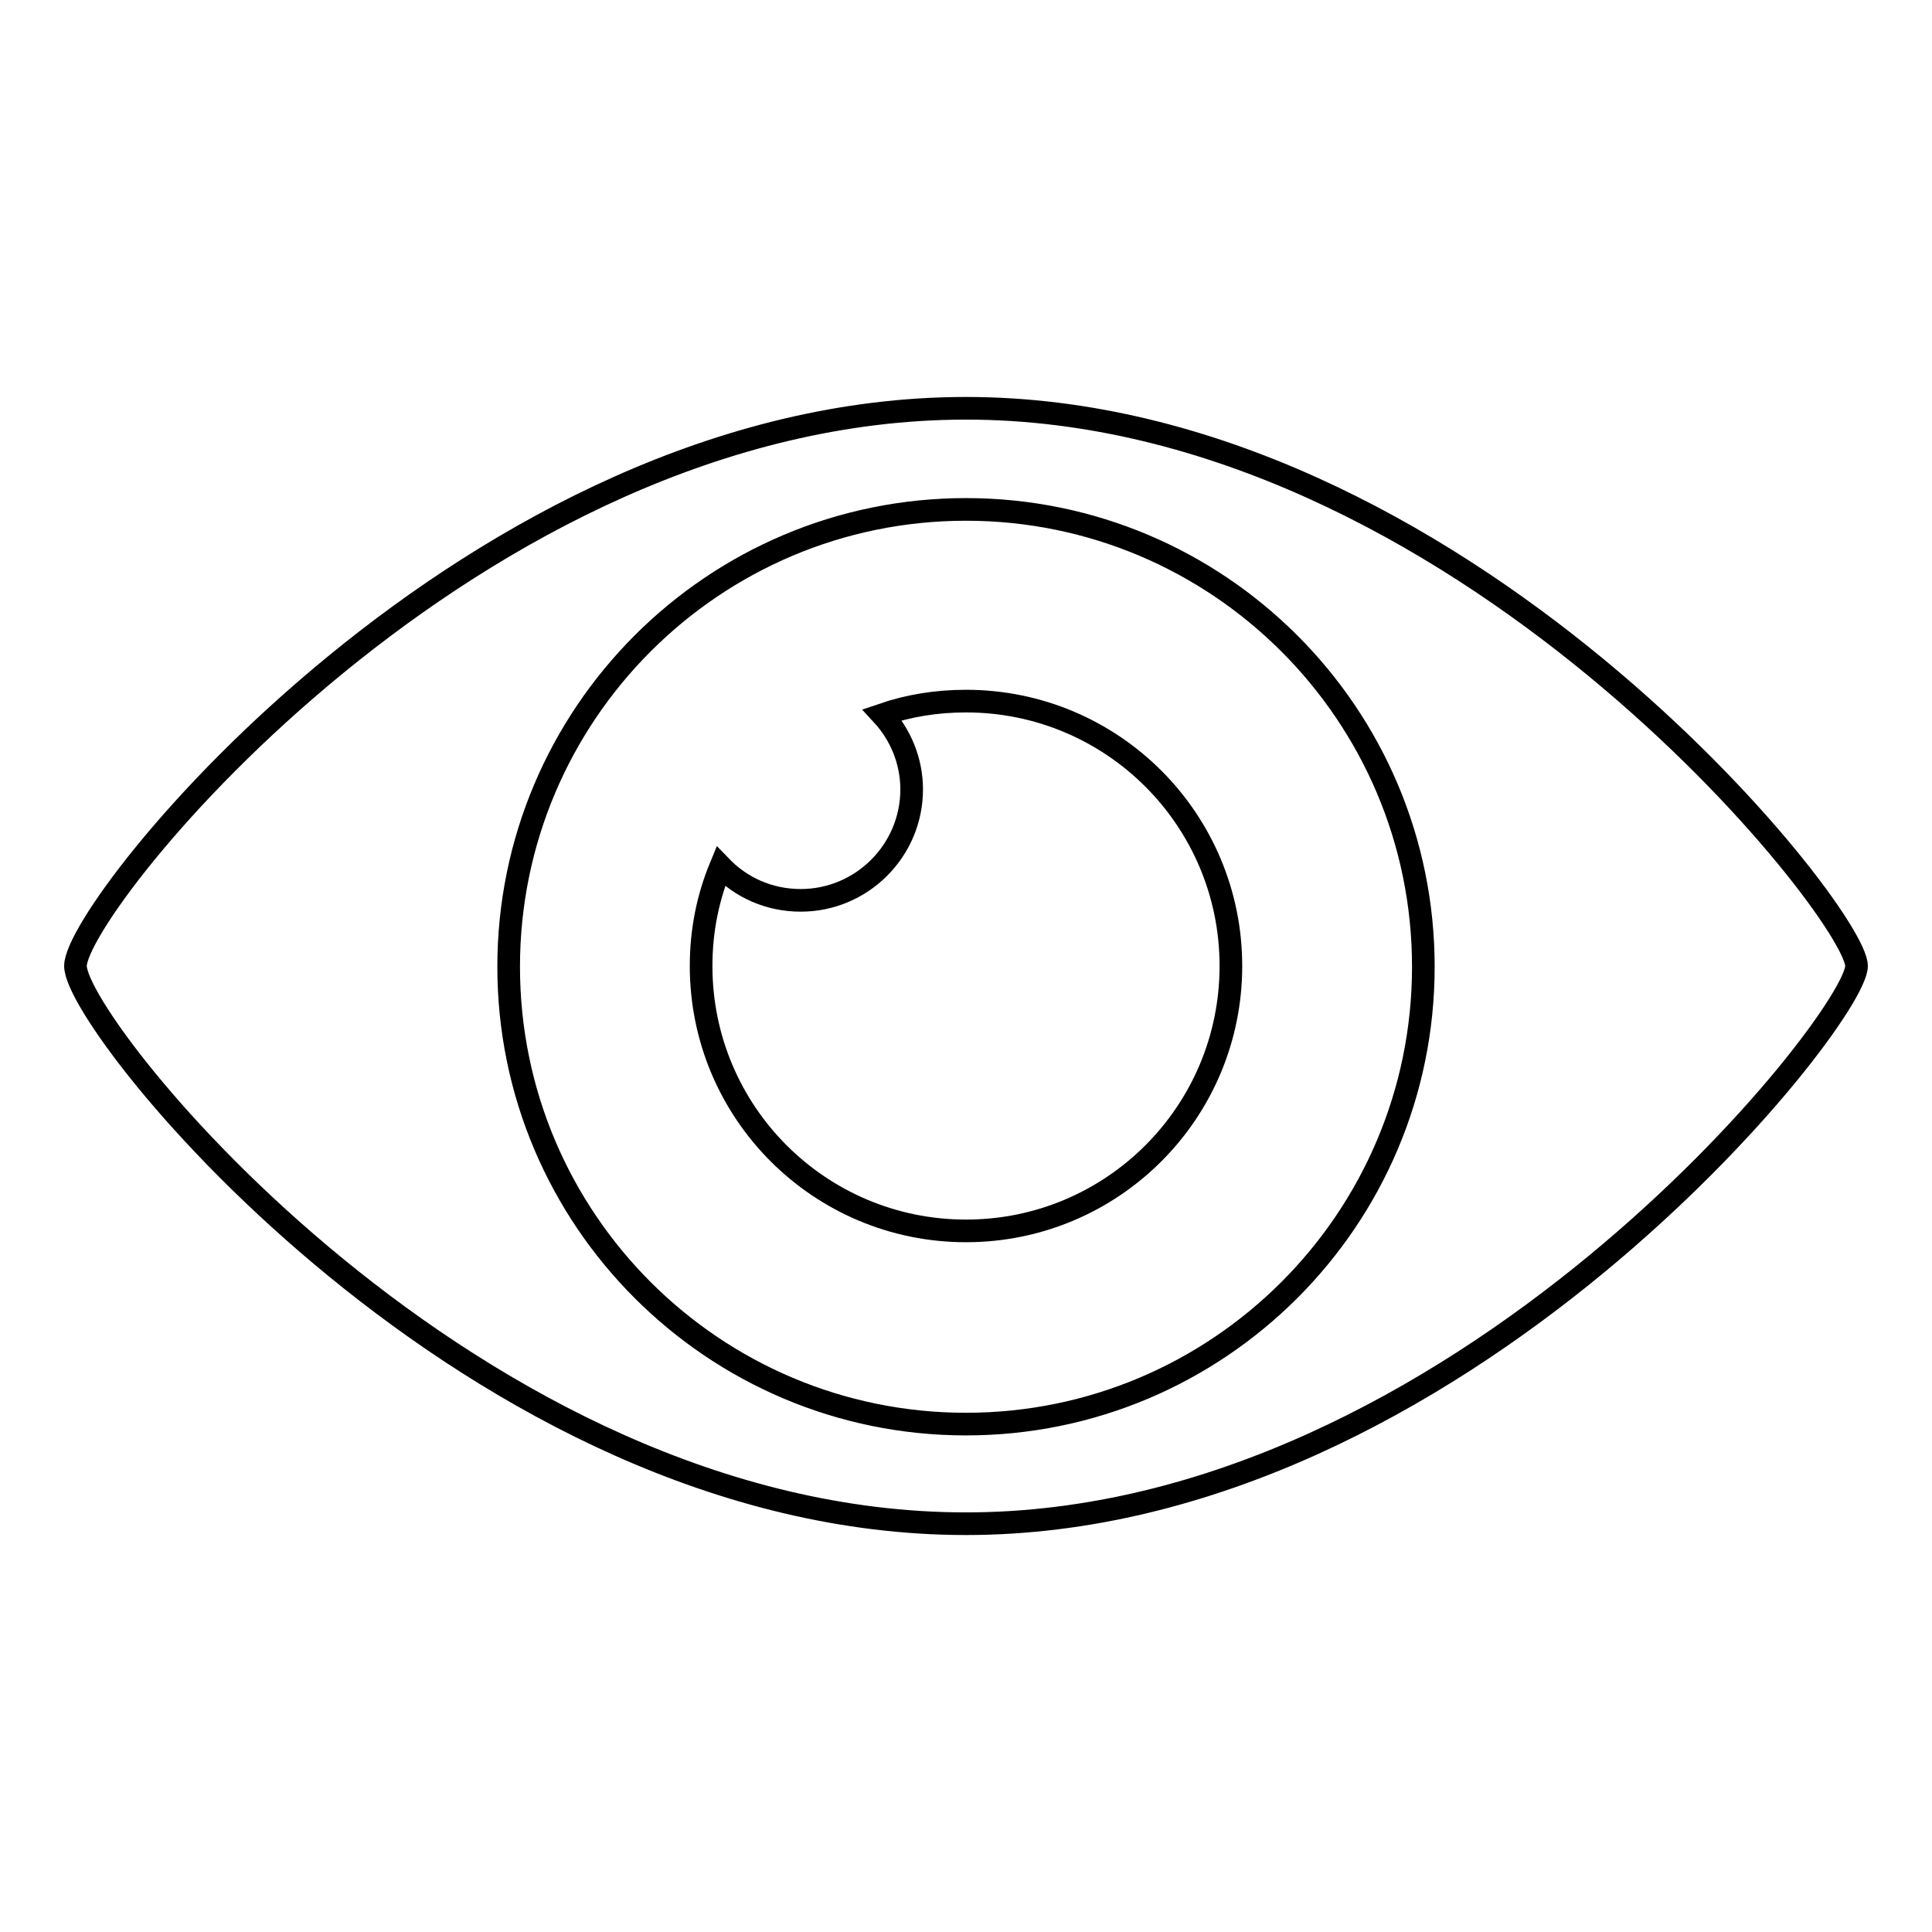<?xml version="1.0" encoding="utf-8"?>
<!-- Svg Vector Icons : http://www.onlinewebfonts.com/icon -->
<!DOCTYPE svg PUBLIC "-//W3C//DTD SVG 1.1//EN" "http://www.w3.org/Graphics/SVG/1.1/DTD/svg11.dtd">
<svg version="1.1" xmlns="http://www.w3.org/2000/svg" xmlns:xlink="http://www.w3.org/1999/xlink" x="0px" y="0px" viewBox="0 0 256 256" enable-background="new 0 0 256 256" xml:space="preserve">
<g><g><path stroke-width="3" fill-opacity="0" stroke="#000000"  d="M128,54.1c-65.2,0-118,65.8-118,73.9c0,8.1,52.8,73.9,118,73.9c65.2,0,118-66.9,118-73.9S193.2,54.1,128,54.1L128,54.1z M128,188.7c-33.4,0-60.6-27.1-60.6-60.6c0-33.4,27.1-60.6,60.6-60.6c33.4,0,60.6,27.1,60.6,60.6C188.6,161.6,161.4,188.7,128,188.7z"/><path stroke-width="3" fill-opacity="0" stroke="#000000"  d="M128,92.9c-3.9,0-7.6,0.6-11.1,1.8c2.4,2.6,3.9,6.1,3.9,9.9c0,8.1-6.6,14.7-14.7,14.7c-4.2,0-7.9-1.7-10.6-4.5c-1.7,4.1-2.6,8.5-2.6,13.2c0,19.4,15.7,35.1,35.1,35.1c19.4,0,35.1-15.7,35.1-35.1C163.1,108.6,147.4,92.9,128,92.9L128,92.9z"/></g></g>
</svg>
